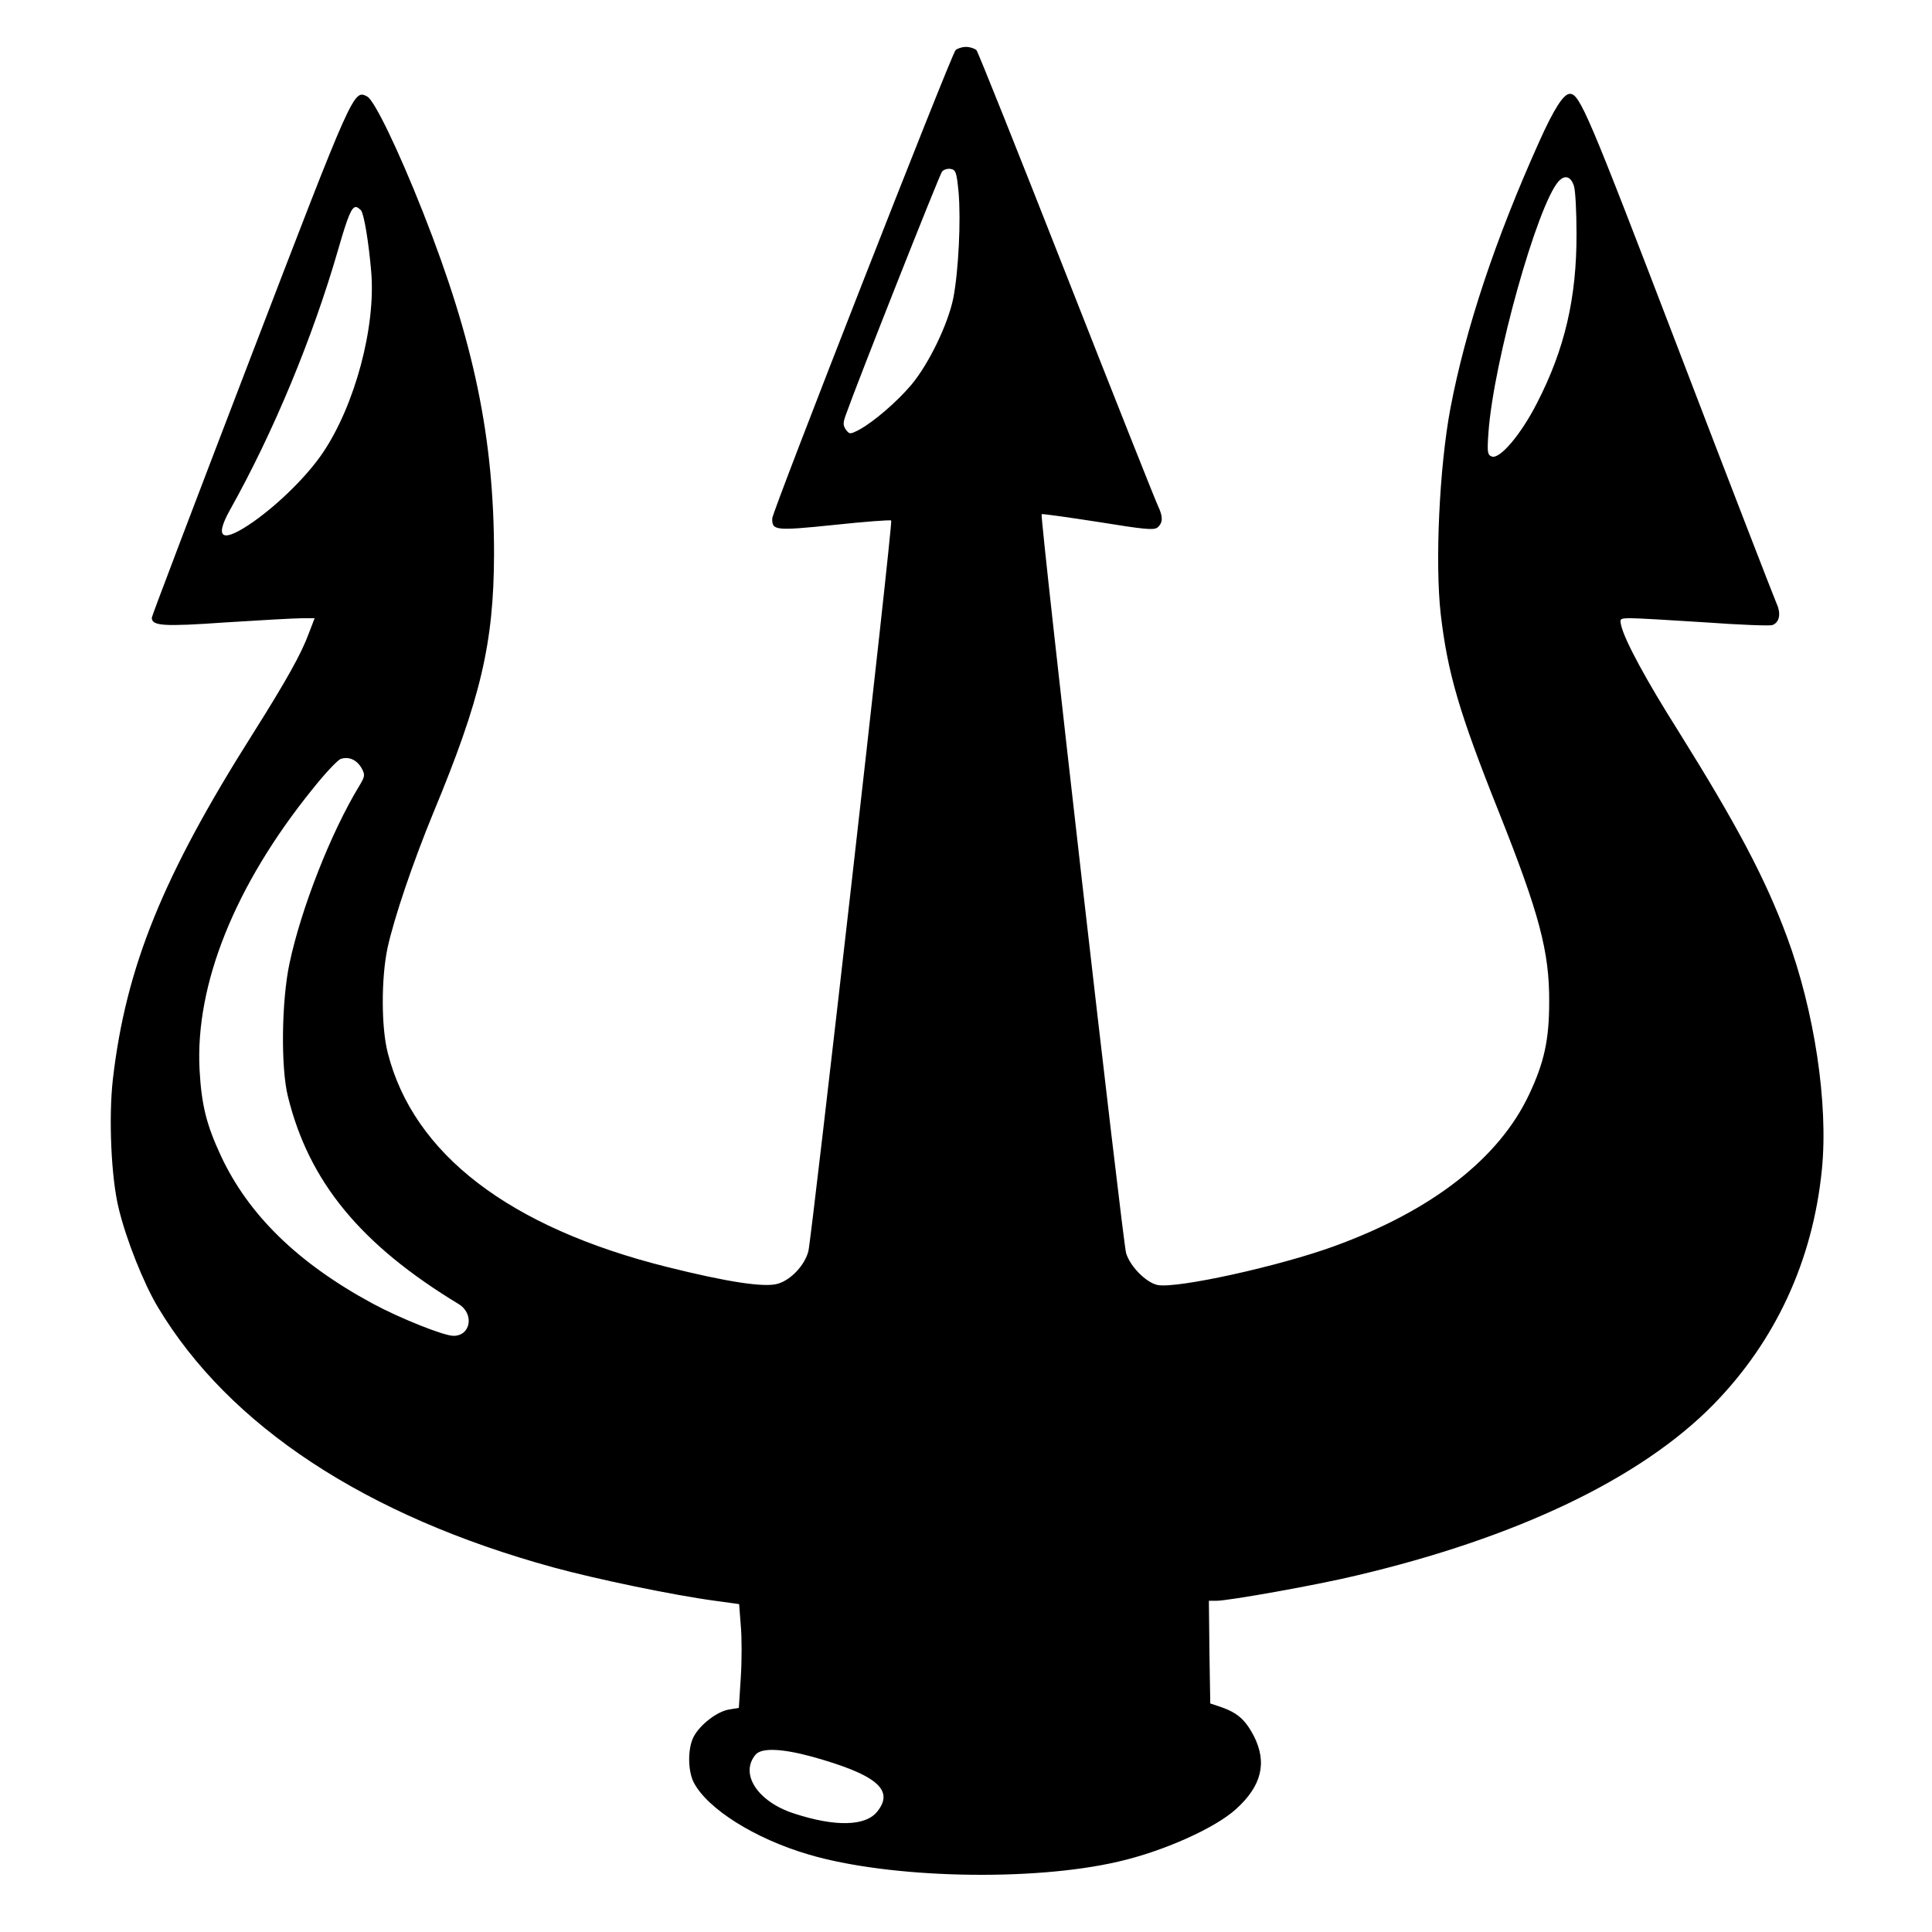 <?xml version="1.0" standalone="no"?>
<!DOCTYPE svg PUBLIC "-//W3C//DTD SVG 20010904//EN"
 "http://www.w3.org/TR/2001/REC-SVG-20010904/DTD/svg10.dtd">
<svg version="1.0" xmlns="http://www.w3.org/2000/svg"
 width="700pt" height="700pt" viewBox="0 0 700 700"
 preserveAspectRatio="xMidYMid meet">
<g transform="translate(0,700) scale(0.1,-0.1)"
fill="#000000" stroke="none">
<path d="M3462 6818 c-18 -22 -664 -1672 -664 -1696 -1 -44 9 -46 223 -24 112
12 206 19 208 16 7 -6 -288 -2597 -300 -2647 -13 -51 -63 -104 -110 -118 -48
-15 -184 6 -404 61 -570 143 -917 409 -1010 775 -24 92 -24 271 -1 380 24 110
92 310 166 490 172 414 219 615 220 936 0 421 -72 770 -257 1239 -90 228 -176
405 -202 420 -50 26 -48 32 -424 -948 -196 -511 -357 -934 -357 -940 0 -30 41
-33 269 -17 126 8 249 15 275 15 l46 0 -22 -57 c-26 -71 -80 -168 -201 -360
-328 -518 -461 -848 -508 -1253 -16 -141 -6 -359 21 -468 27 -113 91 -273 142
-358 258 -431 754 -757 1433 -943 153 -42 436 -101 586 -121 l87 -12 6 -78 c4
-43 4 -127 0 -188 l-7 -110 -36 -6 c-43 -7 -105 -55 -128 -99 -22 -43 -21
-124 1 -166 50 -95 221 -203 415 -260 293 -87 810 -99 1123 -26 162 37 350
121 426 190 93 84 114 168 65 265 -31 59 -59 84 -119 105 l-39 13 -3 186 -2
186 27 0 c44 0 364 57 505 91 583 137 1033 352 1296 620 225 230 360 521 393
851 24 239 -27 576 -127 845 -78 210 -180 403 -393 744 -117 185 -194 328
-207 382 -6 26 -5 27 37 27 24 0 145 -7 268 -15 123 -9 232 -13 242 -10 26 9
33 41 16 78 -8 18 -169 433 -356 922 -326 851 -357 925 -393 925 -23 0 -58
-55 -111 -173 -160 -356 -267 -678 -322 -967 -40 -213 -56 -559 -35 -745 25
-213 66 -355 211 -718 146 -367 183 -505 182 -687 0 -137 -18 -219 -72 -334
-109 -233 -353 -423 -709 -552 -198 -72 -566 -153 -637 -140 -42 8 -101 68
-115 116 -12 40 -313 2671 -306 2677 2 2 94 -11 204 -28 167 -27 203 -31 216
-20 20 17 20 39 2 77 -8 16 -157 391 -331 834 -174 443 -321 811 -327 818 -6
6 -23 12 -38 12 -15 0 -32 -6 -38 -12z m11 -513 c9 -101 0 -287 -19 -385 -19
-94 -88 -237 -151 -313 -53 -63 -137 -135 -190 -164 -33 -17 -35 -17 -48 0
-11 16 -11 25 0 55 42 119 339 869 348 880 5 7 20 12 31 10 19 -3 22 -12 29
-83z m2230 20 c5 -16 9 -93 9 -170 1 -234 -43 -421 -143 -615 -58 -114 -135
-205 -164 -194 -16 6 -17 16 -12 88 19 259 177 823 254 909 23 25 45 18 56
-18z m-4395 -87 c11 -14 28 -116 37 -223 17 -199 -59 -483 -175 -655 -55 -82
-157 -183 -250 -249 -114 -80 -146 -65 -87 41 159 284 300 625 392 943 36 125
49 155 65 155 4 0 12 -6 18 -12z m2 -2021 c13 -24 13 -29 -8 -64 -103 -169
-211 -445 -253 -643 -29 -135 -32 -378 -6 -482 76 -310 264 -538 619 -753 57
-35 44 -115 -19 -115 -35 0 -195 64 -293 117 -270 146 -450 321 -550 536 -52
112 -70 183 -77 312 -16 308 128 667 407 1013 45 57 92 107 104 112 29 10 58
-2 76 -33z m1633 -3582 c233 -65 298 -120 236 -198 -42 -54 -152 -57 -304 -7
-131 43 -196 144 -137 213 22 25 95 22 205 -8z"/>
</g>
</svg>
